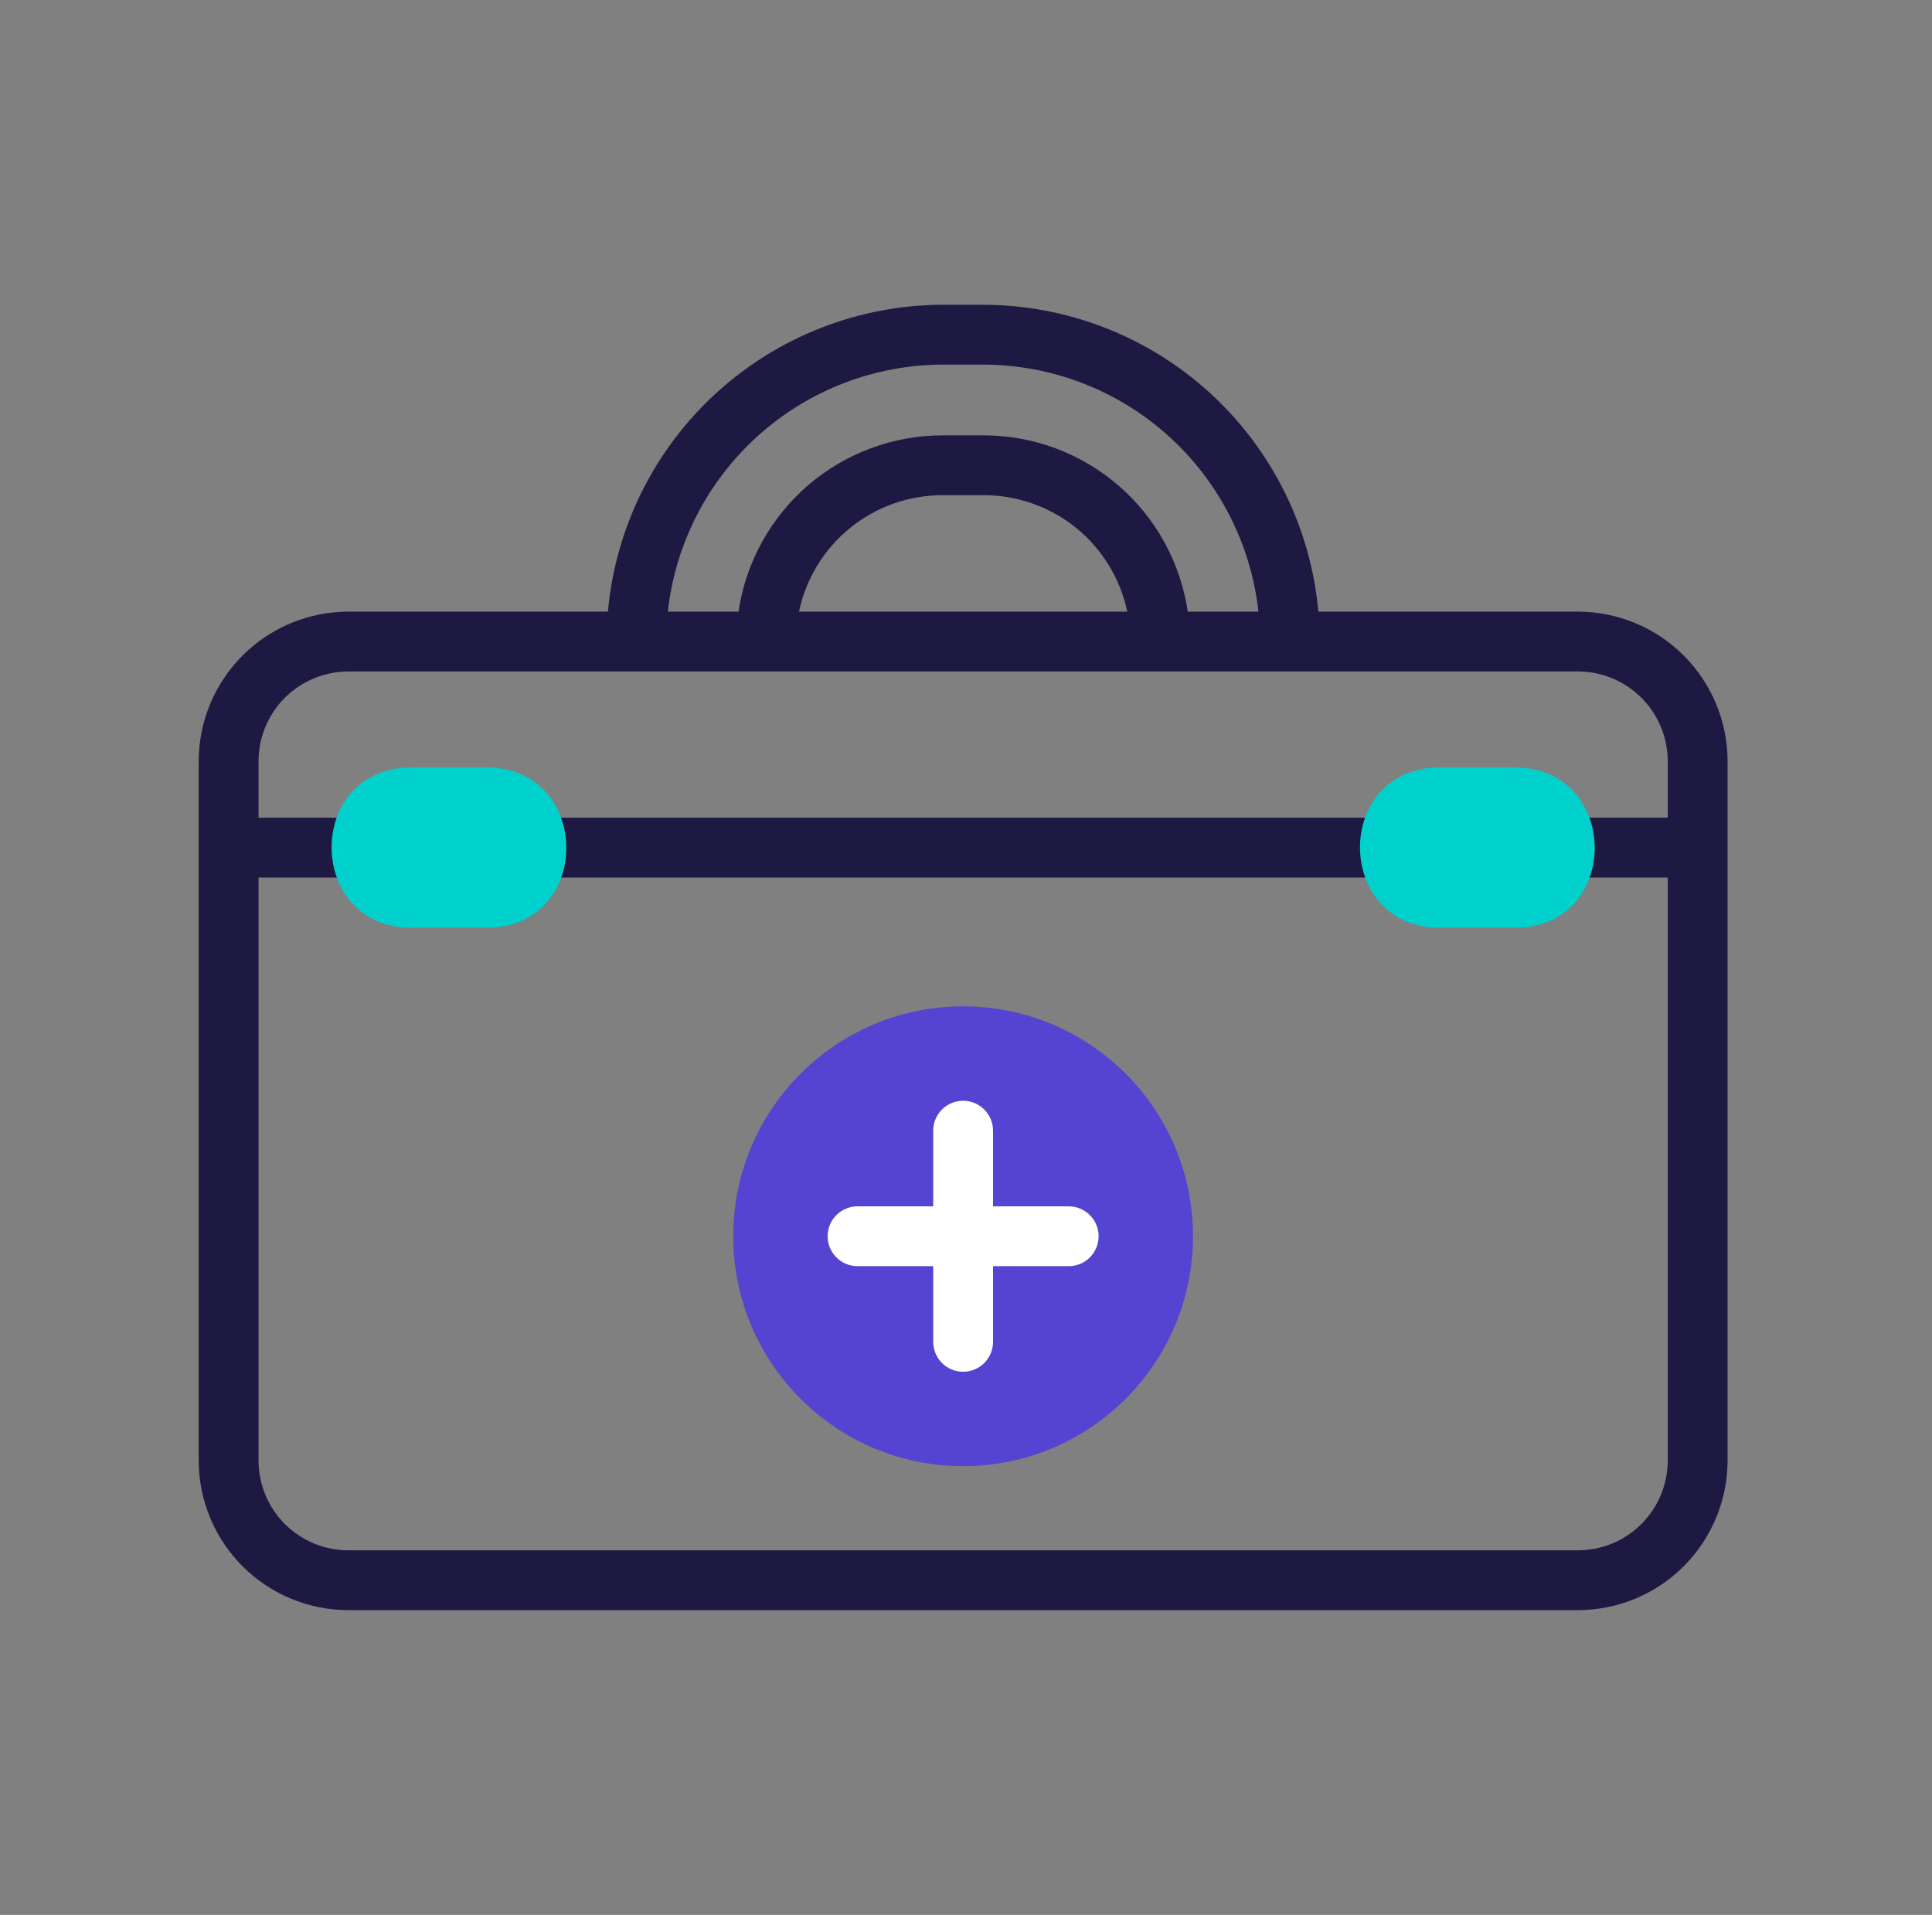 <svg width="113" height="112" viewBox="0 0 113 112" fill="none" xmlns="http://www.w3.org/2000/svg">
<rect x="0" y="0" width="113" height="112" fill="#808080" stroke="none"/>
<path d="M56.332 85.752C63.758 85.752 69.777 79.732 69.777 72.307C69.777 64.881 63.758 58.861 56.332 58.861C48.906 58.861 42.887 64.881 42.887 72.307C42.887 79.732 48.906 85.752 56.332 85.752Z" fill="#5543D1"/>
<path d="M92.294 35.774H77.109C76.668 30.875 74.411 26.318 70.783 22.997C67.155 19.677 62.416 17.832 57.498 17.825H55.167C50.248 17.832 45.51 19.677 41.882 22.997C38.253 26.318 35.997 30.875 35.556 35.774H20.371C18.051 35.777 15.827 36.7 14.187 38.34C12.547 39.98 11.624 42.204 11.621 44.524V85.425C11.624 87.745 12.547 89.969 14.187 91.609C15.827 93.25 18.051 94.173 20.371 94.175H92.294C94.614 94.173 96.838 93.25 98.478 91.609C100.118 89.969 101.041 87.745 101.044 85.425V44.524C101.041 42.204 100.118 39.98 98.478 38.34C96.838 36.7 94.614 35.777 92.294 35.774ZM55.167 21.325H57.498C61.49 21.329 65.34 22.806 68.312 25.472C71.283 28.138 73.167 31.806 73.603 35.774H69.47C69.049 32.912 67.614 30.297 65.426 28.404C63.238 26.512 60.444 25.468 57.551 25.463H55.114C52.221 25.468 49.426 26.512 47.239 28.404C45.051 30.297 43.616 32.912 43.194 35.774H39.061C39.498 31.806 41.382 28.138 44.353 25.472C47.325 22.806 51.175 21.329 55.167 21.325ZM65.933 35.774H46.732C47.137 33.85 48.19 32.123 49.716 30.883C51.242 29.643 53.148 28.965 55.114 28.963H57.551C59.517 28.965 61.423 29.643 62.949 30.883C64.475 32.123 65.528 33.85 65.933 35.774H65.933ZM92.294 90.675H20.371C18.979 90.674 17.645 90.12 16.66 89.136C15.676 88.152 15.123 86.817 15.121 85.425V51.326H21.332V47.826H15.121V44.524C15.123 43.132 15.676 41.798 16.66 40.813C17.645 39.829 18.979 39.276 20.371 39.274H92.294C93.686 39.276 95.02 39.829 96.004 40.813C96.989 41.798 97.542 43.132 97.544 44.524V47.826H91.332V51.326H97.544V85.425C97.542 86.817 96.989 88.152 96.004 89.136C95.02 90.12 93.686 90.674 92.294 90.675Z" fill="#1E1942"/>
<path d="M30.082 47.826H82.582V51.326H30.082V47.826Z" fill="#1E1942"/>
<path d="M62.507 70.557H58.082V66.132C58.082 65.668 57.897 65.223 57.569 64.894C57.241 64.566 56.796 64.382 56.332 64.382C55.867 64.382 55.422 64.566 55.094 64.894C54.766 65.223 54.582 65.668 54.582 66.132V70.557H50.156C49.692 70.557 49.247 70.742 48.919 71.07C48.591 71.398 48.406 71.843 48.406 72.307C48.406 72.771 48.591 73.216 48.919 73.545C49.247 73.873 49.692 74.057 50.156 74.057H54.582V78.482C54.582 78.946 54.766 79.391 55.094 79.719C55.422 80.047 55.867 80.232 56.332 80.232C56.796 80.232 57.241 80.047 57.569 79.719C57.897 79.391 58.082 78.946 58.082 78.482V74.057H62.507C62.971 74.057 63.416 73.873 63.745 73.545C64.073 73.216 64.257 72.771 64.257 72.307C64.257 71.843 64.073 71.398 63.745 71.07C63.416 70.742 62.971 70.557 62.507 70.557Z" fill="white"/>
<path d="M28.443 54.265H24.074C17.861 54.265 17.808 44.886 24.074 44.886H28.443C34.656 44.886 34.709 54.265 28.443 54.265Z" fill="#00D1CC"/>
<path d="M88.591 54.265H84.223C78.01 54.265 77.956 44.886 84.223 44.886H88.591C94.804 44.886 94.858 54.265 88.591 54.265Z" fill="#00D1CC"/>
</svg>
